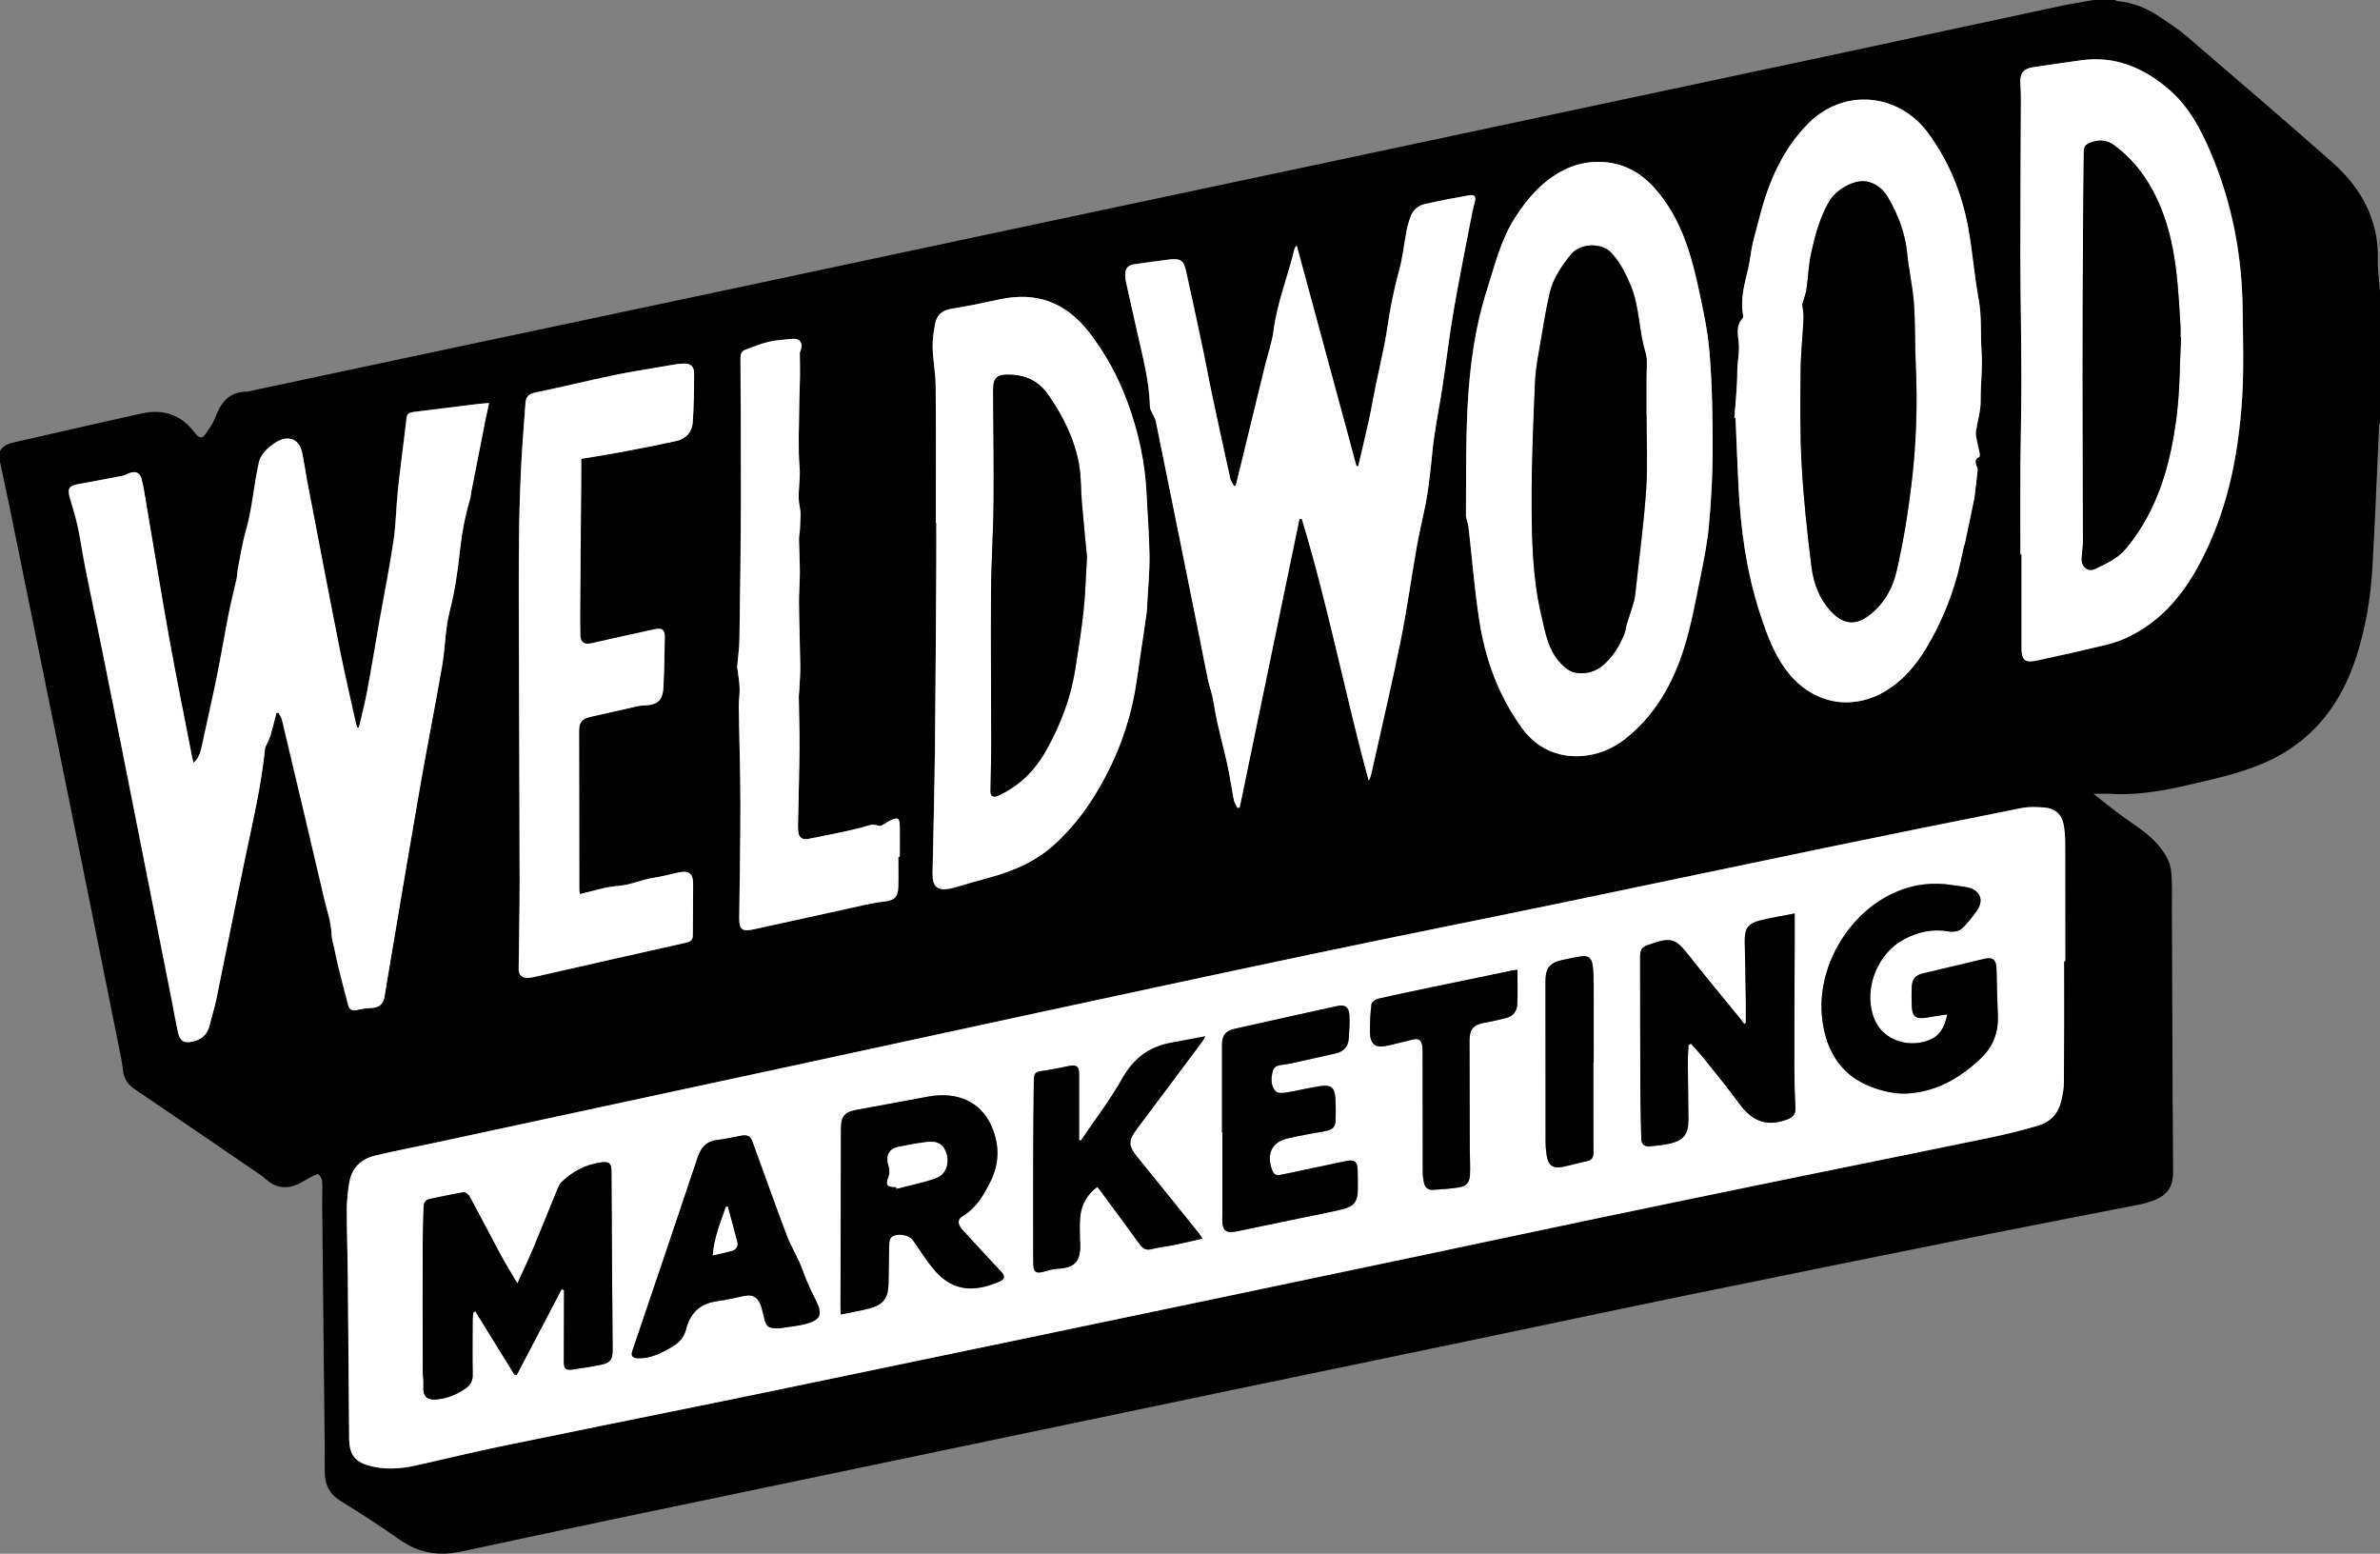 <?xml version="1.0" encoding="UTF-8"?>
<svg id="Layer_1" data-name="Layer 1" xmlns="http://www.w3.org/2000/svg" viewBox="0 0 464.88 303.43">
  <rect x="0" y="0" width="464.88" height="303.43" fill="#808080" stroke="none"/>
  <defs>
    <style>
      .cls-1 {
        fill: #fff;
      }
    </style>
  </defs>
  <path d="M408.96,0c1.36,0,2.72,0,4.08,0,.18,.07,.35,.19,.53,.21,3.1,.27,5.87,1.43,8.42,3.17,1.75,1.19,3.54,2.34,5.14,3.71,9.49,8.14,18.98,16.27,28.35,24.54,5.69,5.02,9.16,11.19,8.98,19.06-.05,2.06,.27,4.12,.42,6.18v25.68c-.06,.22-.17,.44-.18,.66-.43,9.26-.77,18.52-1.31,27.77-.35,5.83-1.31,11.58-3.1,17.17-2.81,8.77-7.83,15.75-16.23,19.99-4.17,2.1-8.65,3.29-13.15,4.35-6.1,1.44-12.2,2.92-18.56,2.53-1.05-.06-2.1,0-3.44,0,2.24,1.73,4.25,3.42,6.39,4.91,2.54,1.76,5.14,3.45,6.97,5.98,.83,1.15,1.61,2.57,1.78,3.94,.31,2.52,.17,5.11,.18,7.66,.05,12,.09,24,.14,35.99,.02,5.08,.09,10.15,.1,15.23,0,3.17-1.16,4.77-4.16,5.82-.71,.25-1.44,.48-2.18,.63-9.79,1.92-19.59,3.79-29.37,5.75-19.55,3.93-39.11,7.87-58.64,11.88-14.73,3.02-29.44,6.16-44.17,9.23-15.19,3.17-30.39,6.31-45.58,9.47-15.19,3.17-30.38,6.35-45.57,9.52-12.89,2.69-25.77,5.38-38.66,8.07-12.38,2.58-24.76,5.15-37.14,7.75-9.68,2.03-19.36,4.1-29.03,6.17-4.29,.92-8.2,.24-11.84-2.3-3.74-2.6-7.53-5.13-11.43-7.48-2.33-1.41-3.27-3.25-3.27-5.91,0-8-.13-15.99-.21-23.99-.1-9.47-.2-18.95-.29-28.42-.01-1.36,.09-2.72,.01-4.08-.03-.53-.32-1.12-.69-1.51-.13-.14-.84,.18-1.24,.38-.89,.45-1.72,1.01-2.62,1.45-2.27,1.1-4.4,.92-6.34-.78-.39-.34-.79-.67-1.22-.97-8.18-5.59-16.36-11.19-24.57-16.74-1.34-.91-2.05-2.06-2.24-3.62-.1-.83-.21-1.66-.37-2.49-1.95-9.74-3.9-19.47-5.87-29.21-2.83-14-5.68-28-8.52-42-2.44-12-4.87-24.01-7.32-36.01-.62-3.05-1.29-6.08-1.94-9.12,0-.72,0-1.44,0-2.16,.62-1.05,1.65-1.43,2.77-1.68,8.33-1.89,16.64-3.82,24.98-5.65,4.05-.89,7.52,.2,10.12,3.57,.17,.22,.35,.44,.54,.64,.54,.58,1.14,.68,1.6,0,.72-1.05,1.53-2.08,1.97-3.25,1.12-3.01,2.73-5.26,6.32-5.2,.08,0,.15-.05,.23-.06,11.39-2.42,22.79-4.85,34.18-7.27,19.4-4.11,38.8-8.2,58.19-12.32,19.43-4.12,38.86-8.28,58.29-12.4,19.78-4.2,39.57-8.38,59.36-12.58,18.73-3.97,37.46-7.96,56.19-11.94,15.3-3.25,30.59-6.49,45.89-9.76,13.92-2.98,27.84-6,41.76-8.97,2.17-.46,4.37-.8,6.56-1.19Zm-5.79,187.72h.23c0-7.72,0-15.44-.01-23.16,0-1.08-.09-2.16-.25-3.22-.34-2.25-1.62-3.47-3.94-3.64-1.43-.1-2.91-.16-4.3,.11-12.71,2.52-25.41,5.09-38.1,7.71-17.18,3.55-34.33,7.19-51.51,10.75-15.97,3.31-31.97,6.49-47.93,9.84-18.22,3.82-36.42,7.76-54.63,11.67-16.45,3.54-32.89,7.12-49.34,10.67-22.56,4.86-45.13,9.71-67.7,14.57-4.13,.89-8.28,1.68-12.39,2.65-2.7,.64-4.56,2.34-5.05,5.16-.32,1.8-.5,3.65-.51,5.47,0,4.32,.16,8.63,.2,12.95,.1,10.51,.16,21.03,.26,31.54,.03,3.45,1.18,4.83,4.52,5.6,2.91,.67,5.79,.41,8.66-.23,5.44-1.21,10.86-2.55,16.33-3.68,14.45-2.99,28.91-5.89,43.37-8.83,5.86-1.19,11.71-2.42,17.57-3.63,13.04-2.71,26.08-5.41,39.12-8.13,13.15-2.74,26.31-5.48,39.46-8.24,13.11-2.74,26.23-5.49,39.34-8.25,11.94-2.51,23.87-5.07,35.82-7.56,12.92-2.7,25.84-5.36,38.77-8.01,12.46-2.56,24.93-5.05,37.39-7.63,3.23-.67,6.45-1.46,9.62-2.4,2.27-.68,3.84-2.3,4.41-4.66,.31-1.27,.55-2.6,.56-3.9,.05-7.84,.03-15.67,.03-23.51ZM53.99,139.26c.12-.03,.25-.05,.37-.08,.23,.45,.57,.87,.68,1.35,2.77,11.66,5.54,23.31,8.26,34.98,.54,2.33,1.38,4.59,1.44,7.03,.02,.86,.34,1.72,.52,2.58,.25,1.17,.46,2.35,.75,3.51,.63,2.56,1.29,5.11,1.97,7.65,.23,.87,.78,1.2,1.73,.95,.84-.22,1.72-.33,2.59-.37,1.77-.09,2.5-.65,2.79-2.34,.43-2.48,.82-4.97,1.24-7.45,1.9-11.22,3.77-22.46,5.73-33.67,1.37-7.84,2.93-15.65,4.29-23.49,.61-3.51,.56-7.09,1.47-10.61,1.01-3.91,1.58-7.97,2.01-12,.36-3.32,.98-6.54,1.92-9.73,.17-.57,.2-1.18,.32-1.77,.9-4.58,1.8-9.15,2.7-13.72,.21-1.07,.45-2.13,.72-3.39-1.06,.1-1.85,.15-2.63,.25-4.04,.49-8.09,.99-12.13,1.51-.69,.09-1.25,.25-1.35,1.19-.52,4.65-1.17,9.28-1.67,13.92-.36,3.37-.39,6.77-.88,10.12-.78,5.25-1.84,10.45-2.76,15.68-.8,4.52-1.52,9.06-2.37,13.57-.45,2.41-1.08,4.78-1.63,7.17-.11,0-.22-.02-.33-.03-.11-.4-.25-.8-.34-1.21-1.09-4.95-2.24-9.9-3.23-14.87-2.12-10.73-4.16-21.47-6.23-32.22-.35-1.8-.59-3.63-.97-5.43-.39-1.83-1.48-2.76-3-2.71-1.91,.07-4.92,2.54-5.37,4.42-1.08,4.47-1.3,9.1-2.59,13.55-.72,2.47-1.09,5.05-1.6,7.59-.12,.58-.08,1.2-.21,1.77-.51,2.33-1.12,4.65-1.58,6.99-.79,4-1.45,8.02-2.26,12.01-.88,4.33-1.87,8.65-2.8,12.97-.31,1.43-.52,2.89-1.77,4.04-.12-.46-.23-.79-.3-1.14-1.51-7.76-3.09-15.51-4.49-23.29-1.57-8.73-2.98-17.49-4.47-26.23-.27-1.57-.49-3.16-.89-4.7-.36-1.37-1.16-1.68-2.48-1.2-.41,.15-.8,.41-1.22,.49-2.93,.57-5.87,1.13-8.82,1.66-1.58,.29-1.99,.84-1.57,2.4,.51,1.9,1.16,3.78,1.57,5.7,.59,2.76,.98,5.56,1.53,8.33,1.04,5.21,2.16,10.41,3.21,15.62,1.34,6.62,2.67,13.23,3.98,19.86,3.25,16.38,6.49,32.76,9.73,49.14,.4,2.04,.74,4.09,1.2,6.11,.36,1.56,1.15,2,2.61,1.72,1.87-.36,3.1-1.35,3.55-3.26,.4-1.71,.95-3.39,1.31-5.11,1.86-9.03,3.64-18.08,5.53-27.11,1.52-7.26,3.25-14.47,3.98-21.87,.02-.22,.18-.44,.27-.65,.27-.61,.6-1.2,.79-1.83,.42-1.44,.77-2.9,1.14-4.36Zm211.3-48.21c-.12-.03-.23-.06-.35-.1-3.88-14.33-7.76-28.66-11.64-42.98-.31,.23-.4,.44-.46,.66-1.29,5.34-3.38,10.47-4.09,15.98-.29,2.24-1.08,4.41-1.62,6.62-1.53,6.25-3.04,12.5-4.56,18.74-.39,1.61-.79,3.21-1.19,4.82-.12,.03-.25,.07-.37,.1-.25-.52-.61-1.02-.73-1.57-1.22-5.5-2.42-11.01-3.59-16.52-.53-2.47-.96-4.97-1.48-7.44-1.17-5.51-2.33-11.02-3.56-16.52-.45-2.01-1.12-2.43-3.17-2.19-2.3,.27-4.59,.6-6.89,.93-.95,.13-1.71,.55-1.77,1.62-.04,.63,0,1.29,.13,1.9,.68,3.16,1.42,6.31,2.12,9.47,1.08,4.91,2.44,9.77,2.54,14.85,0,.33,.19,.67,.33,.99,.27,.61,.69,1.18,.82,1.82,2.92,14.32,5.8,28.65,8.69,42.98,.5,2.49,.96,4.99,1.49,7.47,.24,1.12,.64,2.21,.88,3.33,.35,1.67,.58,3.37,.95,5.03,.64,2.84,1.41,5.65,2.02,8.5,.48,2.21,.78,4.47,1.22,6.69,.11,.53,.46,1.01,.7,1.51,.14-.02,.29-.04,.43-.06,3.89-18.78,7.78-37.55,11.67-56.33,.16-.01,.31-.03,.47-.04,5.13,16.83,8.44,34.14,13.07,51.13,.24-.45,.4-.89,.5-1.35,1.93-8.65,3.96-17.28,5.73-25.97,1.25-6.14,2.08-12.36,3.18-18.54,.51-2.9,1.25-5.77,1.79-8.67,.36-1.91,.58-3.85,.82-5.78,.28-2.3,.43-4.61,.77-6.9,.49-3.31,1.13-6.6,1.64-9.92,.73-4.82,1.3-9.66,2.12-14.47,1.01-5.9,2.2-11.76,3.33-17.64,.24-1.25,.48-2.51,.82-3.74,.3-1.08,.03-1.54-1.1-1.34-2.91,.51-5.81,1.07-8.69,1.72-1.41,.32-2.37,1.29-2.83,2.69-.25,.76-.5,1.52-.65,2.3-.51,2.65-.78,5.37-1.49,7.97-.99,3.63-1.74,7.27-2.28,11-.58,4.01-1.58,7.95-2.38,11.93-.44,2.19-.82,4.4-1.3,6.58-.64,2.91-1.35,5.8-2.03,8.7Zm129.35,17.21c.08,0,.16,0,.24,0,0,6.08,0,12.16,0,18.23,0,2.52,.68,3.03,3.18,2.46,3.04-.68,6.09-1.3,9.12-2.04,2.63-.64,5.37-1.09,7.81-2.18,6.38-2.83,10.85-7.77,14.2-13.79,5.8-10.43,8.08-21.82,8.8-33.56,.34-5.61,.14-11.26,.08-16.89-.11-10.58-2.06-20.8-6.19-30.57-1.98-4.68-4.32-9.13-8.25-12.49-4.86-4.16-10.37-6.54-16.93-5.68-3.21,.42-6.4,.91-9.6,1.39-1.83,.27-2.54,1.18-2.45,3.04,.04,.92,.11,1.83,.11,2.75-.03,10.27-.11,20.55-.1,30.82,.01,8.08,.18,16.15,.2,24.23,0,5.67-.16,11.34-.19,17.01-.04,5.76,0,11.51,0,17.27Zm-55.87-26.62c.08,0,.15,.01,.23,.02,.19,4.39,.35,8.79,.57,13.18,.43,8.37,1.52,16.64,4.11,24.64,1.39,4.3,2.87,8.58,5.82,12.14,5.08,6.14,12.93,7.3,19.55,2.85,2.98-2,5.22-4.68,7.08-7.72,2.76-4.53,4.8-9.38,6.2-14.48,.49-1.76,.81-3.57,1.22-5.35,.07-.31,.21-.6,.27-.91,.63-2.99,1.25-5.99,1.88-8.99,0-.04,0-.08,0-.12,.18-1.5,.36-3,.53-4.51,.04-.34,.09-.72-.02-1.03-.27-.8-.74-1.58,.39-2.14,.11-.06,.13-.45,.09-.66-.16-.82-.39-1.62-.54-2.44-.11-.59-.28-1.22-.2-1.8,.28-2.01,.94-4.01,.92-6.01-.03-3.22,.42-6.4,.18-9.65-.24-3.4,.07-6.82-.57-10.25-.87-4.64-1.19-9.39-2.05-14.03-1.24-6.67-3.74-12.87-7.8-18.38-5.77-7.86-16.51-8.86-23.44-1.87-4.8,4.85-7.59,11-9.32,17.59-.19,.72-.39,1.45-.57,2.17-.35,1.33-.74,2.65-1.02,3.99-.32,1.52-.46,3.07-.81,4.58-.7,3-1.59,5.96-.99,9.1,.04,.21-.01,.52-.15,.67-1.31,1.44-.83,3.26-.69,4.8,.17,1.89-.3,3.68-.3,5.53,0,3.02-.36,6.05-.57,9.07Zm-26.51-50.02c-2.41,0-4.69,.52-6.82,1.61-4.08,2.08-6.99,5.38-9.44,9.16-2.85,4.41-4.04,9.48-5.6,14.38-4.55,14.3-3.94,29.11-4.06,43.84,0,.73,.4,1.45,.49,2.2,.72,6.19,1.19,12.41,2.15,18.56,1.18,7.54,3.79,14.62,8.32,20.85,.96,1.33,2.22,2.56,3.59,3.45,4.74,3.11,11.46,2.58,16.39-1.24,5.98-4.63,9.51-10.96,11.7-18.01,1.35-4.33,2.16-8.83,3.07-13.29,.71-3.48,1.43-6.98,1.75-10.51,.45-4.93,.72-9.9,.73-14.85,0-6.3-.1-12.62-.61-18.89-.36-4.4-1.33-8.77-2.27-13.09-1.49-6.83-3.54-13.44-8.31-18.87-2.97-3.39-6.56-5.27-11.08-5.3ZM182.8,102.13h.08c0,2.6,.01,5.2,0,7.8-.08,11.96-.12,23.91-.26,35.87-.09,8.23-.3,16.46-.47,24.7-.06,2.67,.87,3.5,3.5,3.03,.51-.09,1-.26,1.5-.41,2.03-.58,4.06-1.19,6.1-1.74,4.89-1.32,9.41-3.31,13.14-6.85,2.71-2.58,5.06-5.44,7.06-8.6,3.61-5.69,6.22-11.81,7.71-18.36,.85-3.73,1.25-7.57,1.84-11.36,.34-2.2,.67-4.4,.97-6.61,.09-.63,.08-1.27,.12-1.91,.16-3.07,.47-6.14,.43-9.21-.05-3.99-.39-7.98-.57-11.97-.28-6.16-1.58-12.1-3.69-17.87-1.84-5.02-4.35-9.67-7.67-13.9-4.48-5.72-10.2-7.8-17.29-6.28-2.99,.64-5.99,1.31-9.01,1.76-2.11,.32-3.25,1.02-3.66,3.13-.29,1.52-.5,3.09-.46,4.63,.08,2.47,.57,4.93,.59,7.4,.08,8.92,.03,17.84,.03,26.76Zm-69.57,72.48c-.04-.32-.1-.58-.1-.84-.02-10.36-.04-20.71-.04-31.07,0-1.67,.62-2.34,2.28-2.72,2.45-.55,4.9-1.12,7.36-1.66,.97-.22,1.95-.53,2.93-.55,2.75-.07,3.79-.93,3.91-3.68,.14-3.19,.2-6.39,.26-9.59,.03-1.53-.49-1.94-2.01-1.61-4.13,.89-8.25,1.81-12.37,2.74-1.38,.31-2.09-.21-2.12-1.61-.03-1.44-.05-2.88-.04-4.32,.07-8.96,.15-17.91,.22-26.86,0-1.07,0-2.14,0-3.24,2.6-.43,5.05-.8,7.48-1.26,3.73-.7,7.45-1.42,11.15-2.24,1.87-.41,3.03-1.75,3.15-3.65,.21-3.15,.27-6.31,.26-9.46,0-1.46-.68-2.04-2.14-1.98-1.3,.05-2.58,.33-3.87,.55-3.3,.57-6.61,1.08-9.88,1.76-5.04,1.05-10.04,2.29-15.09,3.33-1.28,.26-1.86,.81-1.95,2.06-.27,4.09-.64,8.18-.84,12.28-.22,4.67-.37,9.35-.42,14.02-.07,7.22-.04,14.44-.02,21.66,.04,15.18,.12,30.37,.14,45.55,0,5.7-.12,11.39-.19,17.09-.01,.98,.64,1.66,1.63,1.66,.44,0,.88-.06,1.3-.16,9.97-2.26,19.94-4.53,29.91-6.76,.88-.2,1.17-.6,1.17-1.45,0-3.35,.05-6.7,.06-10.05,0-1.94-.83-2.59-2.74-2.18-1.7,.37-3.39,.81-5.11,1.08-2.29,.36-4.39,1.4-6.78,1.56-2.51,.17-4.97,1.03-7.53,1.6Zm62.23-7.29c.09,0,.19,0,.28,0,0-1.96,.02-3.92,0-5.88-.03-1.73-.36-1.92-1.93-1.17-.75,.36-1.7,1.22-2.22,1.01-1.32-.53-2.24,.07-3.39,.36-3.44,.87-6.94,1.52-10.42,2.21-1.03,.21-1.72-.27-1.86-1.35-.06-.51-.07-1.04-.06-1.55,.1-4.94,.25-9.88,.29-14.82,.03-3.38-.09-6.76-.14-10.15,0-.36,.07-.72,.09-1.07,.07-1.63,.21-3.27,.2-4.9-.05-4.08-.21-8.17-.25-12.25-.02-2.01,.17-4.02,.17-6.03,0-2.11-.14-4.22-.17-6.33-.01-.64,.14-1.29,.18-1.94,.05-.77,.07-1.55,.1-2.32,.01-.43,.05-.86,0-1.28-.07-.62-.23-1.24-.29-1.86-.22-2.21,.32-4.38,.13-6.63-.32-3.84-.11-7.72-.08-11.59,.02-2.14,.13-4.27,.16-6.41,.02-1.48-.03-2.95-.04-4.43,0-.15,.09-.3,.14-.45,.59-1.5-.19-2.5-1.8-2.3-1.47,.18-2.97,.23-4.4,.57-1.57,.37-3.09,.98-4.61,1.56-.68,.26-.92,.81-.92,1.62,.06,9.36,.12,18.73,.09,28.09-.03,8.95-.16,17.91-.29,26.86-.03,1.78-.29,3.55-.44,5.32-.02,.19,.06,.38,.08,.58,.14,1.2,.36,2.41,.4,3.62,.04,1.19-.19,2.39-.17,3.58,.09,6.35,.31,12.71,.32,19.06,.01,7.39-.15,14.78-.23,22.17-.02,2.32,.52,2.77,2.83,2.27,6.05-1.32,12.09-2.67,18.13-3.98,2.38-.52,4.75-1.14,7.16-1.41,2.04-.23,2.87-.73,2.94-2.78,.07-1.99,.01-3.99,.01-5.99Z"/>
  <path class="cls-1" d="M403.17,187.72c0,7.84,.03,15.67-.03,23.51,0,1.3-.25,2.63-.56,3.9-.57,2.36-2.14,3.99-4.41,4.66-3.16,.94-6.38,1.73-9.62,2.4-12.45,2.58-24.93,5.08-37.39,7.63-12.93,2.65-25.85,5.31-38.77,8.01-11.94,2.49-23.88,5.05-35.82,7.56-13.11,2.76-26.22,5.5-39.34,8.25-13.15,2.75-26.31,5.5-39.46,8.24-13.04,2.71-26.08,5.42-39.12,8.13-5.86,1.22-11.71,2.44-17.57,3.63-14.46,2.95-28.92,5.85-43.37,8.83-5.46,1.13-10.88,2.46-16.33,3.68-2.87,.64-5.75,.9-8.66,.23-3.34-.77-4.49-2.15-4.52-5.6-.1-10.51-.16-21.03-.26-31.54-.04-4.32-.21-8.63-.2-12.95,0-1.83,.19-3.67,.51-5.47,.5-2.81,2.35-4.52,5.05-5.16,4.11-.97,8.26-1.76,12.39-2.65,22.57-4.85,45.13-9.7,67.7-14.57,16.45-3.55,32.89-7.13,49.34-10.67,18.2-3.91,36.4-7.85,54.63-11.67,15.96-3.35,31.96-6.53,47.93-9.84,17.18-3.56,34.33-7.19,51.51-10.75,12.69-2.62,25.39-5.19,38.1-7.71,1.39-.28,2.87-.21,4.3-.11,2.31,.16,3.59,1.39,3.94,3.64,.16,1.06,.25,2.15,.25,3.22,.02,7.72,.01,15.44,.01,23.16h-.23ZM109.71,251.76c.15,.06,.3,.12,.46,.18,0,.4,0,.8,0,1.19-.01,4.28-.04,8.56-.04,12.83,0,1.33,.35,1.66,1.67,1.48,1.78-.24,3.55-.55,5.31-.87,2.08-.38,2.56-.95,2.55-3.06-.02-4.2-.07-8.39-.09-12.59-.05-7.4-.09-14.79-.14-22.19-.01-1.53-.41-1.93-1.97-1.74-3.03,.38-5.62,1.74-7.79,3.86-.35,.34-.57,.86-.77,1.33-1.59,3.87-3.14,7.77-4.76,11.63-.92,2.19-1.95,4.34-3.08,6.83-1.21-2.07-2.31-3.81-3.28-5.62-2.03-3.76-3.98-7.56-6.01-11.32-.22-.41-.83-.94-1.18-.88-2.2,.35-4.38,.85-6.56,1.29-.87,.18-1.27,.68-1.29,1.59-.04,2.64-.18,5.27-.18,7.91-.02,8.04,0,16.07,.02,24.11,0,.95,.19,1.91,.12,2.86-.15,2.07,.62,2.9,2.7,2.69,2.08-.2,3.93-1,5.62-2.19,.92-.65,1.33-1.46,1.31-2.63-.06-3.64-.03-7.28-.01-10.92,0-.44,.11-.88,.17-1.31,.13-.03,.25-.07,.38-.1,2.54,4.1,5.07,8.21,7.61,12.31,.15,.03,.3,.05,.45,.08,2.93-5.59,5.85-11.17,8.78-16.76Zm240.84-73.38c-2.43,.48-4.42,.8-6.39,1.27-2.8,.66-3.43,1.59-3.36,4.48,.09,3.75,.15,7.51,.21,11.26,.02,1.46,0,2.92,0,4.38-.11,.06-.21,.13-.32,.19-.26-.35-.5-.7-.77-1.04-3.43-4.21-6.92-8.38-10.28-12.65-2.24-2.85-3.27-3.26-6.75-2.07-.23,.08-.45,.16-.68,.23-1.48,.46-1.85,.97-1.85,2.49,.02,8.8,.01,17.59,.05,26.39,.01,3.04,.12,6.07,.18,9.11,.02,1.08,.67,1.52,1.64,1.44,1.31-.11,2.63-.25,3.91-.54,2.71-.61,3.68-1.87,3.66-4.64-.03-3.79-.1-7.59-.12-11.38,0-1.08,.09-2.16,.14-3.24,.15-.09,.3-.18,.45-.27,.92,1.05,1.89,2.07,2.76,3.16,2.29,2.87,4.62,5.71,6.78,8.67,2.54,3.48,5.53,4.46,9.38,2.94,1.15-.45,1.58-1.11,1.51-2.35-.15-2.68-.22-5.38-.22-8.06,0-7.71,.05-15.43,.07-23.14,0-2.11,0-4.22,0-6.64Zm-186.32,78.32c1.97-.41,3.81-.7,5.61-1.18,2.71-.72,3.65-2.01,3.72-4.83,.06-2.63,.07-5.27,.14-7.9,.01-.4,.14-.94,.42-1.17,1.03-.87,3.4-.52,4.19,.57,1.38,1.91,2.6,3.95,4.11,5.74,3.8,4.51,8.14,4.38,12.87,2.31,.88-.38,1.1-1.01,.37-1.78-.49-.52-.98-1.05-1.47-1.58-2.01-2.17-4.02-4.34-6.02-6.51-1.16-1.25-1.26-2.2-.09-2.9,2.69-1.61,4.14-4.19,5.44-6.83,1.75-3.56,1.72-7.26,.08-10.88-2.11-4.64-6.68-6.66-12.36-5.59-4.54,.85-9.09,1.7-13.64,2.51-2.59,.46-3.32,1.22-3.33,3.78-.04,11.59-.06,23.18-.09,34.78,0,.43,.04,.85,.06,1.47Zm216.13-58.6c-.56,2.55-1.43,3.97-2.98,4.74-3.89,1.96-9.91,.79-11.58-4.72-1.65-5.44,1.04-12,6.08-14.69,2.74-1.47,5.64-2.1,8.78-1.55,.78,.14,1.88,0,2.43-.47,1.16-1.01,2.11-2.28,3.02-3.54,1.49-2.06,.69-4.05-1.79-4.59-.93-.2-1.89-.26-2.84-.42-3.88-.66-7.63-.22-11.24,1.36-9.26,4.06-15.53,14.79-14.3,24.82,.79,6.45,3.87,11.32,10.36,13.49,2.18,.73,4.39,1.17,6.7,.97,5.57-.48,10.07-3.15,13.99-6.92,2.31-2.21,3.36-4.99,3.25-8.21-.11-3.06-.2-6.12-.27-9.19-.04-1.76-.7-2.34-2.41-1.94-3.99,.94-7.99,1.89-11.98,2.85-1.46,.35-2.08,1.1-2.16,2.62-.05,.92-.03,1.84-.03,2.76,.01,3.26,.59,3.72,3.79,3.1,1-.19,2.02-.32,3.18-.49Zm-169.25,24.67c-.12-.06-.24-.12-.36-.18,0-4.32,0-8.63,0-12.95,0-1.38-.53-1.77-1.89-1.5-1.52,.31-3.04,.64-4.57,.87-2.3,.34-2.36,.31-2.39,2.66-.07,5.23-.1,10.46-.12,15.69-.02,5,0,9.99,0,14.99,0,1.52,0,3.04,.03,4.56,.04,1.49,.55,1.82,1.95,1.43,.92-.25,1.85-.55,2.79-.59,3.31-.16,4.49-1.38,4.42-4.72,0-.4-.06-.8-.06-1.2,.01-1.51-.1-3.04,.09-4.52,.29-2.25,1.38-4.11,3.29-5.53,.23,.28,.42,.47,.58,.69,2.56,3.47,5.13,6.94,7.66,10.43,.62,.85,1.24,1.33,2.4,1.02,1.42-.38,2.9-.5,4.35-.8,1.81-.37,3.61-.81,5.56-1.25-.35-.52-.48-.77-.65-.98-3.96-4.92-7.91-9.85-11.9-14.74-2-2.46-2.03-3.35-.13-5.88,4.28-5.68,8.53-11.39,12.78-17.08,.14-.19,.23-.43,.43-.83-2.4,.45-4.59,.86-6.78,1.28-4.27,.81-7.25,3.12-9.43,6.99-2.37,4.22-5.36,8.1-8.08,12.12Zm27.57-1.64s.06,0,.1,0c0,5.28,0,10.56,0,15.83,0,.64-.04,1.28,.02,1.92,.12,1.37,.7,1.84,2.05,1.71,.39-.04,.78-.13,1.17-.21,4.02-.83,8.03-1.67,12.05-2.5,2.69-.56,5.4-1.06,8.07-1.7,2.4-.58,3.08-1.54,3.09-3.99,0-1.24,.02-2.48-.03-3.72-.06-1.63-.64-2.07-2.2-1.74-4.13,.87-8.27,1.74-12.4,2.62-1.48,.31-1.81,.13-2.27-1.34-.88-2.82,.25-4.99,3.11-5.67,2.52-.59,5.07-1.02,7.62-1.48,1.18-.21,1.8-.79,1.83-1.99,.04-1.44,.05-2.88-.03-4.32-.12-2.11-.83-2.76-2.9-2.45-2.32,.34-4.6,.93-6.92,1.3-.63,.1-1.62,.06-1.93-.33-.89-1.11-.85-2.53-.49-3.88,.32-1.18,1.37-1.16,2.32-1.3,.43-.06,.87-.13,1.3-.23,2.88-.64,5.76-1.27,8.64-1.93,1.54-.35,2.47-1.31,2.58-2.9,.11-1.51,.2-3.03,.13-4.54-.08-1.59-.85-2.15-2.38-1.82-6.7,1.46-13.39,2.95-20.07,4.46-1.75,.4-2.42,1.29-2.43,3.06-.01,5.72,0,11.43,0,17.15Zm-86.47,38.28c1.81-.3,3.65-.44,5.41-.92,2.66-.74,3.06-1.92,1.82-4.37-.65-1.27-1.26-2.57-1.82-3.88-.52-1.2-.91-2.45-1.44-3.65-.81-1.82-1.84-3.55-2.54-5.41-2.26-6.01-4.41-12.06-6.61-18.09-.45-1.23-.99-1.52-2.27-1.29-1.52,.28-3.03,.64-4.56,.81-2.17,.23-3.25,1.43-3.92,3.43-4.21,12.59-8.48,25.15-12.74,37.73-.34,1.01-.03,1.46,1.12,1.49,2.55,.06,4.71-1.08,6.8-2.35,1.29-.79,2.19-1.82,2.59-3.41,.75-3,2.65-4.91,5.87-5.36,1.84-.26,3.66-.68,5.49-1.06,1.49-.3,2.49,.15,3.09,1.56,.31,.73,.47,1.52,.65,2.29,.53,2.26,.77,2.46,3.08,2.49Zm144.18-70.02c-.6,.08-.75,.09-.9,.12-4.84,1-9.68,2-14.52,3.01-3.94,.82-7.88,1.63-11.81,2.53-.51,.12-1.24,.66-1.29,1.08-.22,1.78-.31,3.58-.29,5.37,.02,2.52,1.12,3.29,3.55,2.68,1.62-.41,3.26-.76,4.87-1.18,1.07-.28,1.61,.17,1.78,1.17,.07,.43,.08,.87,.08,1.31,0,7.83,0,15.67,.03,23.5,0,.67,.1,1.35,.24,2.01,.19,.88,.78,1.43,1.7,1.38,1.71-.11,3.42-.21,5.11-.48,1.46-.24,2.08-.94,2.17-2.44,.09-1.63-.03-3.27-.04-4.9-.02-7.12-.04-14.23-.05-21.35,0-2.22,.78-3.07,2.96-3.47,1.41-.25,2.81-.57,4.2-.92,1.38-.34,2.11-1.35,2.17-2.69,.1-2.18,.03-4.36,.03-6.72Zm14.83,18.1s.06,0,.08,0c0-5.12,.01-10.23,0-15.35,0-1.19-.05-2.4-.2-3.58-.2-1.56-.92-2.03-2.49-1.76-1.14,.2-2.27,.41-3.4,.66-2.51,.56-3.33,1.6-3.33,4.18,0,10.43,0,20.86,.02,31.29,0,.91,.07,1.84,.22,2.74,.3,1.91,1.21,2.58,3.08,2.21,1.6-.31,3.17-.81,4.77-1.12,1.05-.21,1.29-.8,1.28-1.77-.03-5.83-.01-11.67-.01-17.5Z"/>
  <path class="cls-1" d="M53.99,139.26c-.38,1.45-.72,2.92-1.14,4.36-.19,.63-.52,1.22-.79,1.83-.09,.22-.25,.43-.27,.65-.74,7.4-2.47,14.61-3.98,21.87-1.89,9.03-3.67,18.08-5.53,27.11-.35,1.72-.9,3.4-1.31,5.11-.45,1.91-1.68,2.91-3.55,3.26-1.46,.28-2.25-.17-2.61-1.72-.46-2.02-.8-4.08-1.2-6.11-3.24-16.38-6.48-32.76-9.73-49.14-1.31-6.62-2.64-13.24-3.98-19.86-1.06-5.21-2.17-10.41-3.21-15.62-.55-2.77-.94-5.57-1.53-8.33-.41-1.92-1.06-3.8-1.57-5.7-.42-1.57-.02-2.12,1.57-2.4,2.94-.53,5.88-1.08,8.82-1.66,.42-.08,.81-.34,1.22-.49,1.32-.48,2.12-.17,2.48,1.2,.4,1.54,.62,3.13,.89,4.7,1.49,8.74,2.9,17.5,4.47,26.23,1.4,7.78,2.98,15.53,4.49,23.29,.07,.34,.18,.68,.3,1.14,1.25-1.15,1.46-2.61,1.77-4.04,.93-4.32,1.92-8.64,2.8-12.97,.81-3.99,1.47-8.02,2.26-12.01,.46-2.34,1.07-4.65,1.58-6.99,.13-.58,.09-1.19,.21-1.77,.51-2.54,.88-5.11,1.6-7.59,1.3-4.44,1.51-9.07,2.59-13.55,.45-1.88,3.46-4.35,5.37-4.42,1.51-.05,2.61,.88,3,2.71,.38,1.8,.63,3.62,.97,5.43,2.06,10.74,4.1,21.49,6.23,32.22,.98,4.97,2.14,9.92,3.23,14.87,.09,.41,.23,.81,.34,1.21,.11,0,.22,.02,.33,.03,.55-2.39,1.18-4.76,1.63-7.17,.84-4.51,1.57-9.05,2.37-13.57,.92-5.23,1.98-10.43,2.76-15.68,.5-3.34,.52-6.75,.88-10.12,.5-4.65,1.15-9.28,1.67-13.92,.1-.93,.66-1.1,1.35-1.19,4.04-.51,8.09-1.01,12.13-1.51,.78-.1,1.57-.15,2.63-.25-.27,1.25-.51,2.32-.72,3.39-.91,4.57-1.81,9.15-2.7,13.72-.12,.59-.15,1.2-.32,1.77-.94,3.18-1.56,6.41-1.92,9.73-.43,4.03-1,8.09-2.01,12-.91,3.52-.86,7.1-1.47,10.61-1.36,7.84-2.92,15.65-4.29,23.49-1.96,11.21-3.83,22.45-5.73,33.67-.42,2.48-.81,4.97-1.24,7.45-.29,1.7-1.02,2.25-2.79,2.34-.87,.04-1.75,.16-2.59,.37-.95,.25-1.5-.08-1.73-.95-.68-2.54-1.33-5.09-1.97-7.65-.29-1.16-.5-2.34-.75-3.51-.18-.86-.5-1.71-.52-2.58-.06-2.44-.9-4.7-1.44-7.03-2.72-11.67-5.49-23.33-8.26-34.98-.11-.48-.45-.9-.68-1.35-.12,.03-.25,.05-.37,.08Z"/>
  <path class="cls-1" d="M265.3,91.04c.68-2.9,1.39-5.79,2.03-8.7,.48-2.18,.85-4.39,1.3-6.58,.8-3.98,1.8-7.92,2.38-11.93,.54-3.72,1.29-7.37,2.28-11,.71-2.6,.98-5.31,1.49-7.97,.15-.78,.41-1.54,.65-2.3,.45-1.4,1.41-2.37,2.83-2.69,2.88-.65,5.78-1.21,8.69-1.72,1.13-.2,1.4,.26,1.1,1.34-.34,1.23-.58,2.48-.82,3.74-1.13,5.88-2.32,11.74-3.33,17.64-.82,4.8-1.39,9.65-2.12,14.47-.5,3.31-1.15,6.6-1.64,9.92-.34,2.29-.49,4.6-.77,6.9-.23,1.93-.46,3.87-.82,5.78-.54,2.9-1.28,5.76-1.79,8.67-1.09,6.17-1.93,12.4-3.18,18.54-1.76,8.69-3.8,17.32-5.73,25.97-.1,.46-.26,.9-.5,1.35-4.64-16.99-7.95-34.3-13.07-51.13-.16,.01-.31,.03-.47,.04-3.89,18.78-7.78,37.55-11.67,56.33-.14,.02-.29,.04-.43,.06-.24-.5-.59-.98-.7-1.51-.44-2.22-.74-4.48-1.22-6.69-.62-2.84-1.38-5.66-2.02-8.5-.37-1.66-.6-3.36-.95-5.03-.24-1.12-.64-2.21-.88-3.33-.53-2.48-.99-4.98-1.49-7.47-2.89-14.33-5.77-28.66-8.69-42.98-.13-.64-.55-1.21-.82-1.82-.14-.32-.33-.66-.33-.99-.1-5.08-1.46-9.94-2.54-14.85-.7-3.16-1.43-6.31-2.12-9.47-.13-.62-.17-1.27-.13-1.9,.06-1.07,.83-1.49,1.77-1.62,2.29-.32,4.59-.66,6.89-.93,2.05-.24,2.72,.18,3.17,2.19,1.23,5.5,2.4,11.01,3.56,16.52,.52,2.47,.95,4.97,1.48,7.44,1.17,5.51,2.37,11.02,3.59,16.52,.12,.55,.48,1.05,.73,1.57,.12-.03,.25-.07,.37-.1,.4-1.61,.8-3.21,1.19-4.82,1.52-6.25,3.03-12.5,4.56-18.74,.54-2.21,1.33-4.38,1.62-6.62,.71-5.51,2.8-10.64,4.09-15.98,.05-.22,.15-.43,.46-.66,3.88,14.33,7.76,28.66,11.64,42.98,.12,.03,.23,.06,.35,.1Z"/>
  <path class="cls-1" d="M394.64,108.26c0-5.76-.03-11.51,0-17.27,.04-5.67,.2-11.34,.19-17.01-.01-8.08-.19-16.15-.2-24.23-.01-10.27,.07-20.55,.1-30.82,0-.92-.06-1.84-.11-2.75-.09-1.87,.62-2.77,2.45-3.04,3.2-.48,6.4-.97,9.6-1.39,6.56-.86,12.07,1.52,16.93,5.68,3.93,3.36,6.27,7.81,8.25,12.49,4.14,9.77,6.08,19.99,6.19,30.57,.06,5.63,.26,11.28-.08,16.89-.72,11.74-3,23.13-8.8,33.56-3.34,6.02-7.82,10.97-14.2,13.79-2.45,1.08-5.18,1.54-7.81,2.18-3.03,.74-6.08,1.36-9.12,2.04-2.5,.56-3.17,.06-3.18-2.46,0-6.08,0-12.16,0-18.23-.08,0-.16,0-.24,0Zm31.38-42.45s-.07,0-.1,0c0-.6,.01-1.2,0-1.8-.02-.6-.06-1.2-.1-1.79-.53-9.08-1.16-18.08-6.01-26.22-1.81-3.05-4.04-5.52-6.8-7.6-1.49-1.12-3.15-1.18-4.89-.46-.84,.35-1.09,.83-1.09,1.71-.02,4.96-.12,9.91-.15,14.87-.05,9.59-.08,19.18-.08,28.76,0,10.88,.05,21.75,.06,32.63,0,1.11-.25,2.23-.25,3.34,0,1.51,1.27,2.49,2.59,1.87,2.22-1.04,4.49-2.08,6.12-4.06,6.24-7.56,8.71-16.61,9.87-26.05,.61-5.02,.58-10.13,.83-15.19Z"/>
  <path class="cls-1" d="M338.77,81.63c.21-3.02,.57-6.05,.57-9.07,0-1.85,.46-3.64,.3-5.53-.14-1.54-.62-3.36,.69-4.8,.14-.15,.19-.46,.15-.67-.6-3.14,.28-6.1,.99-9.1,.35-1.51,.5-3.07,.81-4.58,.28-1.34,.68-2.66,1.02-3.99,.19-.73,.38-1.45,.57-2.17,1.73-6.59,4.52-12.74,9.32-17.59,6.93-7,17.67-5.99,23.44,1.87,4.05,5.52,6.55,11.71,7.8,18.38,.86,4.64,1.19,9.39,2.05,14.03,.64,3.43,.33,6.85,.57,10.25,.23,3.25-.21,6.43-.18,9.65,.02,2-.65,4-.92,6.01-.08,.58,.09,1.2,.2,1.8,.15,.82,.38,1.62,.54,2.44,.04,.21,.02,.6-.09,.66-1.13,.56-.66,1.34-.39,2.14,.1,.31,.06,.69,.02,1.03-.16,1.5-.35,3.01-.53,4.51,0,.04,0,.08,0,.12-.62,3-1.24,5.99-1.88,8.99-.06,.31-.2,.6-.27,.91-.41,1.78-.74,3.59-1.22,5.35-1.41,5.11-3.44,9.95-6.2,14.48-1.85,3.04-4.09,5.72-7.08,7.72-6.62,4.44-14.47,3.29-19.55-2.85-2.95-3.56-4.42-7.84-5.82-12.14-2.59-8-3.69-16.27-4.11-24.64-.22-4.39-.38-8.78-.57-13.18-.08,0-.15-.01-.23-.02Zm13.27-22.2c.08,.76,.3,1.77,.25,2.77-.15,3.35-.54,6.7-.57,10.04-.06,6.15-.15,12.32,.2,18.46,.38,6.69,1.09,13.37,1.93,20.02,.43,3.37,1.66,6.56,4.2,9.06,2.12,2.09,4.38,2.3,6.79,.56,3.01-2.16,4.8-5.31,5.6-8.72,1.31-5.62,2.23-11.36,2.93-17.1,.93-7.74,1.21-15.53,.84-23.34-.19-4.02-.08-8.06-.37-12.08-.24-3.22-1-6.4-1.31-9.62-.38-3.95-1.75-7.53-3.72-10.9-.88-1.51-2.15-2.68-3.95-3.1-2.57-.6-6.24,1.46-7.69,4.04-1.76,3.13-2.65,6.54-3.41,9.98-.5,2.27-.55,4.63-.89,6.94-.14,.93-.49,1.82-.82,2.97Z"/>
  <path class="cls-1" d="M312.26,31.61c4.52,.03,8.11,1.91,11.08,5.3,4.76,5.44,6.82,12.04,8.31,18.87,.95,4.33,1.92,8.69,2.27,13.09,.51,6.27,.62,12.59,.61,18.89,0,4.95-.28,9.91-.73,14.85-.32,3.53-1.04,7.03-1.75,10.51-.91,4.45-1.72,8.96-3.07,13.29-2.2,7.05-5.72,13.38-11.7,18.01-4.93,3.82-11.65,4.35-16.39,1.24-1.37-.9-2.63-2.13-3.59-3.45-4.52-6.23-7.14-13.31-8.32-20.85-.96-6.15-1.44-12.37-2.15-18.56-.09-.74-.5-1.47-.49-2.2,.12-14.73-.48-29.54,4.06-43.84,1.56-4.9,2.75-9.97,5.6-14.38,2.44-3.78,5.35-7.08,9.44-9.16,2.13-1.09,4.42-1.62,6.82-1.61Zm9.34,49.33h0c0-2.24,.02-4.48,0-6.72-.02-1.84,.32-3.79-.2-5.48-1.3-4.23-1.11-8.74-2.83-12.92-1-2.41-2.09-4.63-3.84-6.48-1.92-2.03-6.09-1.84-7.84,.33-1.81,2.24-3.48,4.63-4.15,7.48-.7,2.98-1.2,6.01-1.7,9.04-.46,2.74-1.04,5.49-1.17,8.25-.35,7.98-.7,15.97-.67,23.96,.02,7.22,.19,14.45,1.84,21.56,.86,3.72,1.41,7.5,4.48,10.2,.57,.5,1.27,1.01,1.98,1.16,2.2,.45,4.22-.08,5.89-1.62,1.79-1.65,3.05-3.69,3.93-5.95,.24-.62,.28-1.31,.48-1.95,.44-1.45,.97-2.88,1.37-4.35,.24-.88,.31-1.81,.41-2.72,.69-6.43,1.56-12.85,1.99-19.3,.32-4.81,.06-9.66,.06-14.5Z"/>
  <path class="cls-1" d="M182.8,102.13c0-8.92,.05-17.84-.03-26.76-.02-2.47-.51-4.93-.59-7.4-.05-1.54,.16-3.11,.46-4.63,.41-2.11,1.55-2.81,3.66-3.13,3.02-.46,6.02-1.12,9.01-1.76,7.09-1.52,12.8,.57,17.29,6.28,3.32,4.23,5.84,8.88,7.67,13.9,2.11,5.77,3.41,11.72,3.69,17.87,.18,3.99,.52,7.98,.57,11.97,.04,3.07-.27,6.14-.43,9.21-.03,.64-.03,1.28-.12,1.91-.3,2.21-.63,4.41-.97,6.61-.59,3.79-.99,7.62-1.84,11.36-1.49,6.55-4.1,12.67-7.71,18.36-2,3.16-4.35,6.02-7.06,8.6-3.73,3.55-8.25,5.54-13.14,6.85-2.04,.55-4.07,1.16-6.1,1.74-.5,.14-.99,.31-1.5,.41-2.63,.47-3.56-.36-3.5-3.03,.17-8.23,.38-16.46,.47-24.7,.13-11.96,.18-23.91,.26-35.87,.02-2.6,0-5.2,0-7.8h-.08Zm29.52,6.46c-.27-2.81-.66-6.63-.99-10.44-.21-2.47-.11-4.98-.54-7.4-.91-5.06-3.16-9.59-6.12-13.77-2.1-2.97-5.07-3.97-8.57-3.78-1.17,.07-1.85,.7-2.02,1.84-.08,.59-.09,1.19-.08,1.79,.04,7.08,.16,14.15,.09,21.23-.06,5.91-.46,11.82-.5,17.74-.07,9.79,.03,19.59,.04,29.39,0,3.08-.1,6.15-.14,9.23-.01,1.08,.4,1.36,1.42,1.01,.22-.08,.43-.2,.65-.31,3.98-1.99,6.84-4.96,9.01-8.94,2.64-4.84,4.56-9.84,5.43-15.26,.62-3.86,1.23-7.73,1.66-11.61,.35-3.21,.42-6.45,.68-10.71Z"/>
  <path class="cls-1" d="M113.23,174.61c2.56-.57,5.02-1.43,7.53-1.6,2.39-.17,4.48-1.21,6.78-1.56,1.72-.27,3.41-.71,5.11-1.08,1.91-.41,2.74,.24,2.74,2.18,0,3.35-.06,6.7-.06,10.05,0,.85-.29,1.25-1.17,1.45-9.98,2.23-19.94,4.51-29.91,6.76-.43,.1-.87,.16-1.3,.16-.99,0-1.64-.68-1.63-1.66,.06-5.7,.19-11.39,.19-17.09-.02-15.18-.1-30.37-.14-45.55-.02-7.22-.05-14.44,.02-21.66,.04-4.67,.19-9.35,.42-14.02,.19-4.1,.57-8.19,.84-12.28,.08-1.25,.66-1.8,1.95-2.06,5.04-1.04,10.05-2.27,15.09-3.33,3.27-.69,6.58-1.19,9.88-1.76,1.28-.22,2.57-.5,3.87-.55,1.47-.06,2.14,.52,2.14,1.98,.01,3.15-.05,6.31-.26,9.46-.12,1.89-1.29,3.23-3.15,3.65-3.7,.82-7.43,1.54-11.15,2.24-2.43,.46-4.88,.82-7.48,1.26,0,1.1,0,2.17,0,3.24-.07,8.96-.15,17.91-.22,26.86-.01,1.44,.02,2.88,.04,4.32,.03,1.41,.74,1.92,2.12,1.61,4.12-.93,8.24-1.85,12.37-2.74,1.52-.33,2.04,.08,2.01,1.61-.05,3.2-.11,6.39-.26,9.59-.12,2.74-1.16,3.61-3.91,3.68-.98,.02-1.96,.34-2.93,.55-2.46,.54-4.9,1.11-7.36,1.66-1.67,.37-2.28,1.05-2.28,2.72,0,10.36,.02,20.71,.04,31.07,0,.26,.06,.53,.1,.84Z"/>
  <path class="cls-1" d="M175.47,167.32c0,2,.05,4-.01,5.99-.07,2.04-.9,2.55-2.94,2.78-2.41,.27-4.78,.89-7.16,1.41-6.05,1.32-12.09,2.67-18.13,3.98-2.31,.5-2.85,.05-2.83-2.27,.08-7.39,.24-14.78,.23-22.17,0-6.35-.23-12.71-.32-19.06-.02-1.19,.21-2.39,.17-3.58-.04-1.21-.26-2.41-.4-3.62-.02-.19-.1-.39-.08-.58,.14-1.78,.41-3.55,.44-5.32,.14-8.95,.26-17.91,.29-26.86,.03-9.36-.03-18.73-.09-28.09,0-.81,.23-1.36,.92-1.62,1.52-.58,3.04-1.19,4.61-1.56,1.43-.34,2.93-.39,4.4-.57,1.61-.2,2.39,.8,1.8,2.3-.06,.15-.14,.3-.14,.45,0,1.48,.06,2.95,.04,4.43-.03,2.14-.15,4.27-.16,6.41-.03,3.86-.24,7.75,.08,11.59,.19,2.25-.35,4.42-.13,6.63,.06,.62,.22,1.24,.29,1.86,.04,.42,.01,.85,0,1.28-.03,.77-.05,1.55-.1,2.32-.04,.65-.19,1.29-.18,1.94,.03,2.11,.17,4.22,.17,6.33,0,2.01-.19,4.02-.17,6.03,.04,4.08,.2,8.17,.25,12.25,.02,1.63-.12,3.27-.2,4.9-.02,.36-.09,.72-.09,1.07,.04,3.38,.17,6.76,.14,10.15-.04,4.94-.2,9.88-.29,14.82-.01,.52,0,1.04,.06,1.55,.14,1.09,.82,1.56,1.86,1.35,3.48-.69,6.98-1.35,10.42-2.21,1.15-.29,2.07-.89,3.39-.36,.52,.21,1.46-.65,2.22-1.01,1.57-.75,1.91-.56,1.93,1.17,.03,1.96,0,3.92,0,5.88-.09,0-.19,0-.28,0Z"/>
  <path d="M109.71,251.76c-2.93,5.59-5.85,11.17-8.78,16.76-.15-.03-.3-.05-.45-.08-2.54-4.1-5.07-8.21-7.61-12.31-.13,.03-.25,.07-.38,.1-.06,.44-.17,.88-.17,1.31-.01,3.64-.05,7.28,.01,10.92,.02,1.17-.39,1.99-1.31,2.63-1.7,1.19-3.55,1.99-5.62,2.19-2.09,.2-2.85-.62-2.7-2.69,.07-.94-.12-1.9-.12-2.86-.02-8.04-.04-16.07-.02-24.11,0-2.64,.14-5.27,.18-7.91,.01-.91,.41-1.42,1.29-1.59,2.19-.44,4.36-.94,6.56-1.29,.35-.05,.96,.48,1.18,.88,2.03,3.76,3.98,7.56,6.01,11.32,.98,1.81,2.07,3.55,3.28,5.62,1.13-2.5,2.16-4.64,3.08-6.83,1.62-3.86,3.16-7.76,4.76-11.63,.19-.47,.41-.99,.77-1.33,2.18-2.11,4.77-3.47,7.79-3.86,1.56-.2,1.96,.2,1.97,1.74,.05,7.4,.09,14.79,.14,22.19,.03,4.2,.08,8.39,.09,12.59,0,2.11-.47,2.68-2.55,3.06-1.76,.33-3.53,.63-5.31,.87-1.32,.18-1.67-.15-1.67-1.48,0-4.28,.02-8.56,.04-12.83,0-.4,0-.8,0-1.19-.15-.06-.3-.12-.46-.18Z"/>
  <path d="M350.55,178.38c0,2.42,0,4.53,0,6.64-.03,7.71-.08,15.43-.07,23.14,0,2.69,.07,5.38,.22,8.06,.07,1.24-.36,1.9-1.51,2.35-3.85,1.52-6.84,.53-9.38-2.94-2.16-2.96-4.49-5.8-6.78-8.67-.87-1.09-1.83-2.11-2.76-3.16-.15,.09-.3,.18-.45,.27-.05,1.08-.15,2.16-.14,3.24,.02,3.79,.1,7.59,.12,11.38,.02,2.77-.95,4.03-3.66,4.64-1.28,.29-2.6,.42-3.91,.54-.97,.08-1.62-.35-1.64-1.44-.06-3.04-.17-6.07-.18-9.11-.04-8.8-.04-17.59-.05-26.39,0-1.53,.37-2.04,1.85-2.49,.23-.07,.46-.15,.68-.23,3.48-1.19,4.51-.78,6.75,2.07,3.36,4.27,6.85,8.44,10.28,12.65,.27,.33,.52,.69,.77,1.04,.11-.06,.21-.13,.32-.19,0-1.46,.02-2.92,0-4.38-.06-3.76-.12-7.51-.21-11.26-.07-2.9,.56-3.82,3.36-4.48,1.96-.47,3.96-.79,6.39-1.27Z"/>
  <path d="M164.23,256.7c-.03-.62-.07-1.05-.06-1.47,.03-11.59,.06-23.18,.09-34.78,0-2.56,.74-3.32,3.33-3.78,4.55-.8,9.1-1.65,13.64-2.51,5.68-1.06,10.25,.96,12.36,5.59,1.65,3.61,1.68,7.31-.08,10.88-1.3,2.64-2.76,5.22-5.44,6.83-1.17,.71-1.07,1.65,.09,2.9,2.01,2.17,4.02,4.34,6.02,6.51,.49,.53,.97,1.06,1.47,1.58,.73,.77,.51,1.4-.37,1.78-4.73,2.07-9.07,2.2-12.87-2.31-1.51-1.8-2.73-3.83-4.11-5.74-.79-1.1-3.16-1.44-4.19-.57-.28,.23-.41,.77-.42,1.17-.07,2.63-.08,5.27-.14,7.9-.07,2.82-1.01,4.11-3.72,4.83-1.8,.48-3.64,.77-5.61,1.18Zm10.8-24.9c.03,.11,.06,.22,.08,.33,2.53-.66,5.12-1.17,7.58-2.03,1.97-.68,2.75-2.75,2.18-4.74-.53-1.85-1.7-2.62-3.86-2.35-1.89,.24-3.78,.58-5.65,.98-1.61,.34-2.29,1.52-1.95,3.14,.08,.39,.25,.77,.28,1.16,.03,.45,.07,.96-.09,1.37-.68,1.78-.46,2.14,1.41,2.14Z"/>
  <path d="M380.36,198.1c-1.16,.18-2.18,.3-3.18,.49-3.2,.62-3.77,.16-3.79-3.1,0-.92-.02-1.84,.03-2.76,.08-1.52,.7-2.27,2.16-2.62,3.99-.96,7.98-1.91,11.98-2.85,1.7-.4,2.37,.18,2.41,1.94,.06,3.06,.16,6.12,.27,9.19,.11,3.21-.94,6-3.25,8.21-3.92,3.76-8.42,6.44-13.99,6.92-2.31,.2-4.52-.25-6.7-.97-6.49-2.17-9.57-7.04-10.36-13.49-1.23-10.03,5.04-20.77,14.3-24.82,3.61-1.58,7.36-2.01,11.24-1.36,.94,.16,1.9,.22,2.84,.42,2.47,.54,3.27,2.53,1.79,4.59-.91,1.26-1.87,2.53-3.02,3.54-.54,.48-1.65,.61-2.43,.47-3.14-.56-6.04,.08-8.78,1.55-5.04,2.69-7.73,9.25-6.08,14.69,1.67,5.5,7.69,6.67,11.58,4.72,1.55-.78,2.43-2.2,2.98-4.74Z"/>
  <path d="M211.12,222.77c2.72-4.03,5.71-7.9,8.08-12.12,2.18-3.87,5.15-6.19,9.43-6.99,2.19-.41,4.38-.82,6.78-1.28-.21,.4-.29,.64-.43,.83-4.25,5.7-8.5,11.4-12.78,17.08-1.91,2.53-1.88,3.42,.13,5.88,3.99,4.89,7.94,9.82,11.9,14.74,.17,.21,.31,.46,.65,.98-1.96,.44-3.75,.88-5.56,1.25-1.44,.3-2.93,.42-4.35,.8-1.17,.31-1.78-.17-2.4-1.02-2.54-3.49-5.1-6.96-7.66-10.43-.16-.22-.35-.42-.58-.69-1.91,1.41-3,3.28-3.29,5.53-.19,1.49-.08,3.01-.09,4.52,0,.4,.05,.8,.06,1.2,.07,3.34-1.11,4.55-4.42,4.72-.94,.05-1.87,.34-2.79,.59-1.4,.39-1.92,.06-1.95-1.43-.04-1.52-.03-3.04-.03-4.56,0-5-.03-9.99,0-14.99,.02-5.23,.05-10.46,.12-15.69,.03-2.36,.09-2.32,2.39-2.66,1.53-.23,3.05-.57,4.57-.87,1.35-.27,1.88,.12,1.89,1.5,.01,4.32,0,8.63,0,12.95,.12,.06,.24,.12,.36,.18Z"/>
  <path d="M238.69,221.13c0-5.72,0-11.43,0-17.15,0-1.78,.68-2.67,2.43-3.06,6.69-1.51,13.38-2.99,20.07-4.46,1.53-.34,2.31,.22,2.38,1.82,.07,1.51-.02,3.03-.13,4.54-.11,1.59-1.04,2.55-2.58,2.9-2.88,.65-5.76,1.29-8.64,1.93-.43,.09-.86,.16-1.3,.23-.94,.14-2,.12-2.32,1.3-.36,1.35-.4,2.77,.49,3.88,.31,.39,1.3,.44,1.93,.33,2.32-.37,4.6-.96,6.92-1.3,2.07-.31,2.78,.34,2.9,2.45,.08,1.44,.07,2.88,.03,4.32-.03,1.2-.65,1.77-1.83,1.99-2.55,.46-5.1,.89-7.62,1.48-2.86,.68-3.99,2.85-3.11,5.67,.46,1.47,.78,1.65,2.27,1.34,4.13-.88,8.27-1.75,12.4-2.62,1.56-.33,2.14,.11,2.2,1.74,.05,1.24,.03,2.48,.03,3.72,0,2.45-.69,3.42-3.09,3.99-2.67,.64-5.38,1.14-8.07,1.7-4.02,.84-8.03,1.67-12.05,2.5-.39,.08-.78,.18-1.17,.21-1.34,.13-1.93-.34-2.05-1.71-.06-.63-.02-1.28-.02-1.92,0-5.28,0-10.56,0-15.83-.03,0-.06,0-.1,0Z"/>
  <path d="M152.22,259.41c-2.31-.03-2.55-.23-3.08-2.49-.18-.77-.34-1.57-.65-2.29-.6-1.42-1.6-1.87-3.09-1.56-1.83,.37-3.65,.8-5.49,1.06-3.21,.45-5.11,2.36-5.87,5.36-.4,1.59-1.29,2.62-2.59,3.41-2.09,1.27-4.25,2.41-6.8,2.35-1.15-.03-1.46-.48-1.12-1.49,4.26-12.57,8.54-25.14,12.74-37.73,.67-2,1.76-3.2,3.92-3.43,1.53-.16,3.04-.53,4.56-.81,1.28-.23,1.83,.06,2.27,1.29,2.2,6.03,4.35,12.08,6.61,18.09,.7,1.86,1.72,3.59,2.54,5.41,.53,1.19,.92,2.45,1.44,3.65,.57,1.31,1.17,2.61,1.82,3.88,1.24,2.44,.84,3.63-1.82,4.37-1.75,.49-3.6,.63-5.41,.92Zm-13-14.25c1.35-.31,2.5-.55,3.63-.85,.92-.24,1.36-.91,1.13-1.82-.57-2.29-1.22-4.57-1.84-6.85-.11,.01-.23,.02-.34,.04-1.03,3.01-2.3,5.96-2.58,9.49Z"/>
  <path d="M296.4,189.39c0,2.35,.07,4.54-.03,6.72-.06,1.34-.8,2.35-2.17,2.69-1.39,.35-2.79,.66-4.2,.92-2.18,.39-2.96,1.25-2.96,3.47,0,7.12,.02,14.23,.05,21.35,0,1.64,.13,3.28,.04,4.9-.09,1.5-.71,2.21-2.17,2.44-1.69,.27-3.4,.37-5.11,.48-.92,.06-1.51-.49-1.7-1.38-.14-.66-.24-1.34-.24-2.01-.02-7.83-.02-15.67-.03-23.5,0-.44,0-.88-.08-1.31-.17-1-.72-1.45-1.78-1.17-1.62,.42-3.25,.77-4.87,1.18-2.43,.61-3.53-.15-3.55-2.68-.02-1.79,.07-3.6,.29-5.37,.05-.42,.79-.96,1.29-1.08,3.92-.9,7.87-1.71,11.81-2.53,4.84-1.01,9.68-2.01,14.52-3.01,.15-.03,.31-.04,.9-.12Z"/>
  <path d="M311.23,207.49c0,5.83-.02,11.67,.01,17.5,0,.97-.23,1.57-1.28,1.77-1.6,.32-3.17,.81-4.77,1.12-1.87,.37-2.77-.3-3.08-2.21-.14-.9-.22-1.83-.22-2.74-.02-10.43-.02-20.86-.02-31.29,0-2.59,.82-3.63,3.33-4.18,1.13-.25,2.26-.47,3.4-.66,1.57-.27,2.29,.2,2.49,1.76,.15,1.18,.2,2.39,.2,3.58,.02,5.12,0,10.23,0,15.35-.03,0-.06,0-.08,0Z"/>
  <path d="M426.02,65.81c-.26,5.07-.22,10.17-.83,15.19-1.16,9.45-3.62,18.49-9.87,26.05-1.63,1.98-3.9,3.02-6.12,4.06-1.33,.62-2.58-.36-2.59-1.87,0-1.11,.25-2.23,.25-3.34,0-10.88-.06-21.75-.06-32.63,0-9.59,.03-19.18,.08-28.76,.02-4.96,.13-9.91,.15-14.87,0-.88,.26-1.37,1.09-1.71,1.74-.72,3.4-.66,4.89,.46,2.76,2.08,4.99,4.55,6.8,7.6,4.85,8.14,5.48,17.15,6.01,26.22,.04,.6,.08,1.2,.1,1.79,.02,.6,0,1.2,0,1.8,.03,0,.07,0,.1,0Z"/>
  <path d="M352.04,59.43c.32-1.15,.68-2.04,.82-2.97,.34-2.31,.39-4.67,.89-6.94,.76-3.44,1.65-6.84,3.41-9.98,1.45-2.59,5.12-4.64,7.69-4.04,1.8,.42,3.07,1.59,3.95,3.1,1.97,3.37,3.34,6.95,3.72,10.9,.31,3.22,1.07,6.4,1.31,9.62,.29,4.01,.18,8.05,.37,12.08,.37,7.81,.09,15.6-.84,23.34-.69,5.74-1.62,11.48-2.93,17.1-.79,3.41-2.59,6.55-5.6,8.72-2.41,1.73-4.66,1.53-6.79-.56-2.54-2.5-3.77-5.69-4.2-9.06-.84-6.65-1.56-13.33-1.93-20.02-.34-6.14-.25-12.31-.2-18.46,.03-3.35,.42-6.69,.57-10.04,.05-1-.18-2.01-.25-2.77Z"/>
  <path d="M321.6,80.93c0,4.83,.26,9.69-.06,14.5-.43,6.45-1.3,12.87-1.99,19.3-.1,.91-.17,1.84-.41,2.72-.39,1.47-.93,2.89-1.37,4.35-.19,.64-.24,1.33-.48,1.95-.88,2.26-2.14,4.3-3.93,5.95-1.67,1.53-3.7,2.07-5.89,1.62-.71-.15-1.41-.66-1.98-1.16-3.06-2.7-3.61-6.48-4.48-10.2-1.65-7.11-1.81-14.34-1.84-21.56-.03-7.99,.32-15.98,.67-23.96,.12-2.76,.71-5.51,1.17-8.25,.51-3.02,1-6.06,1.7-9.04,.67-2.85,2.34-5.24,4.15-7.48,1.76-2.17,5.92-2.36,7.84-.33,1.75,1.85,2.84,4.06,3.84,6.48,1.73,4.19,1.53,8.69,2.83,12.92,.52,1.69,.18,3.65,.2,5.48,.02,2.24,0,4.48,0,6.72h0Z"/>
  <path d="M212.32,108.59c-.26,4.26-.33,7.5-.68,10.71-.42,3.88-1.04,7.75-1.66,11.61-.86,5.42-2.78,10.42-5.43,15.26-2.17,3.98-5.02,6.95-9.01,8.94-.21,.11-.42,.23-.65,.31-1.02,.35-1.43,.07-1.42-1.01,.04-3.08,.14-6.15,.14-9.23,0-9.8-.11-19.59-.04-29.39,.04-5.91,.45-11.82,.5-17.74,.07-7.07-.06-14.15-.09-21.23,0-.6,0-1.2,.08-1.79,.16-1.14,.85-1.77,2.02-1.84,3.5-.2,6.47,.8,8.57,3.78,2.96,4.18,5.21,8.71,6.12,13.77,.43,2.42,.33,4.94,.54,7.4,.33,3.82,.72,7.63,.99,10.44Z"/>
  <path class="cls-1" d="M175.03,231.81c-1.88,0-2.09-.36-1.41-2.14,.16-.41,.12-.91,.09-1.37-.03-.39-.2-.77-.28-1.16-.34-1.63,.34-2.81,1.95-3.14,1.87-.39,3.75-.74,5.65-.98,2.15-.27,3.32,.5,3.86,2.35,.57,2-.21,4.06-2.18,4.74-2.46,.85-5.05,1.37-7.58,2.03-.03-.11-.06-.22-.08-.33Z"/>
  <path class="cls-1" d="M139.22,245.16c.28-3.53,1.55-6.48,2.58-9.49,.11-.01,.23-.02,.34-.04,.62,2.28,1.27,4.56,1.84,6.85,.23,.91-.21,1.58-1.13,1.82-1.13,.3-2.28,.54-3.63,.85Z"/>
</svg>